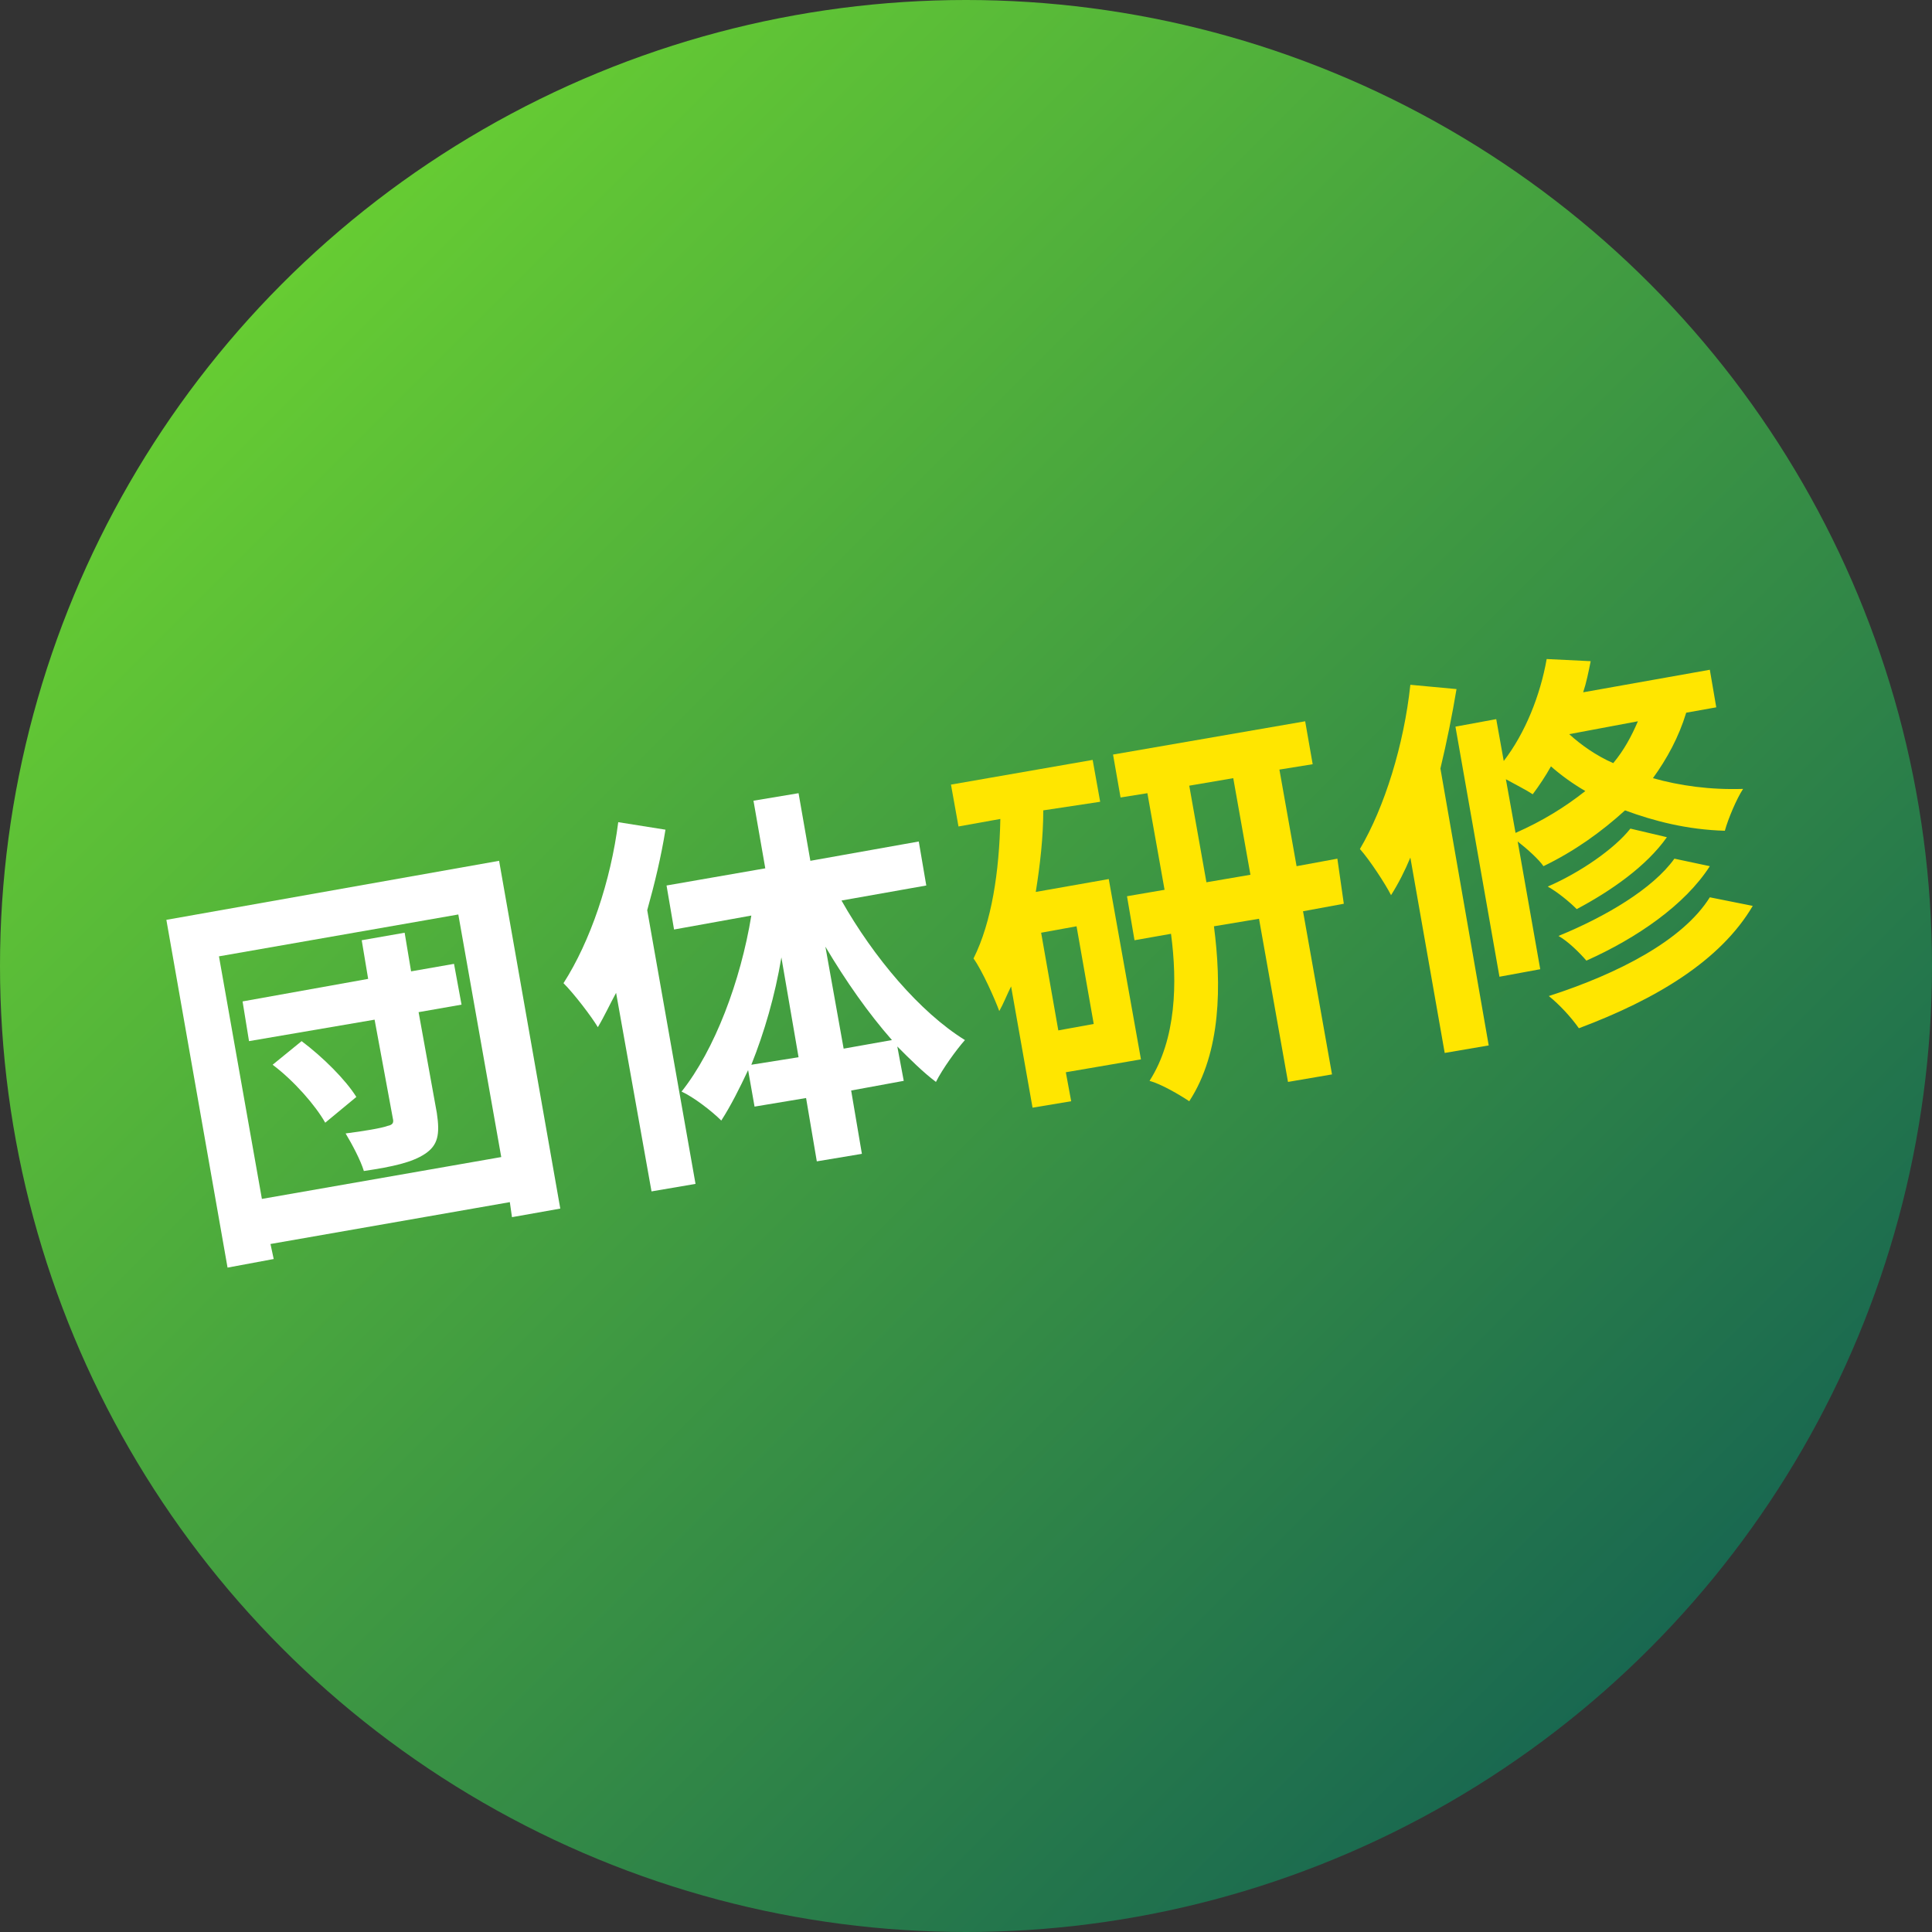 <?xml version="1.0" encoding="utf-8"?>
<!-- Generator: Adobe Illustrator 23.0.6, SVG Export Plug-In . SVG Version: 6.00 Build 0)  -->
<svg version="1.1" id="Layer_1" xmlns="http://www.w3.org/2000/svg" xmlns:xlink="http://www.w3.org/1999/xlink" x="0px" y="0px"
	 viewBox="0 0 180 180" style="enable-background:new 0 0 180 180;" xml:space="preserve">
<rect x="0" y="0" width="180" height="180" fill="#333333" stroke="none"/>
<style type="text/css">
	.st0{fill:url(#SVGID_1_);}
	.st1{fill:#FFFFFF;}
	.st2{fill:#FFE600;}
</style>
<g>
	
		<linearGradient id="SVGID_1_" gradientUnits="userSpaceOnUse" x1="-78.912" y1="-1435.295" x2="48.367" y2="-1308.016" gradientTransform="matrix(1 0 0 1 105.272 1461.656)">
		<stop  offset="0" style="stop-color:#66CC33"/>
		<stop  offset="1" style="stop-color:#196850"/>
	</linearGradient>
	<circle class="st0" cx="90" cy="90" r="90"/>
	<g>
		<path class="st1" d="M46.5,80.2l5.7,32.4l-4.5,0.8l-0.2-1.4l-22.3,3.9l0.3,1.4l-4.3,0.8l-5.7-32.4L46.5,80.2z M46.7,107.8l-4-22.6
			l-22.3,3.9l4,22.6L46.7,107.8z M43,93.6l-4,0.7l1.7,9.4c0.3,2,0.1,3-1.1,3.8c-1.2,0.8-3,1.2-5.7,1.6c-0.3-1-1.1-2.5-1.7-3.5
			c1.6-0.2,3.4-0.5,3.9-0.7c0.5-0.1,0.6-0.3,0.5-0.7L34.9,95L23.2,97l-0.6-3.7l11.7-2.1l-0.6-3.6l4-0.7l0.6,3.6l4-0.7L43,93.6z
			 M28.1,97c2,1.5,4.1,3.6,5.1,5.2l-2.9,2.4c-0.9-1.6-2.9-3.9-4.9-5.4L28.1,97z"/>
		<path class="st1" d="M62,77.3c-0.4,2.5-1,5-1.7,7.5l4.5,25.5l-4.1,0.7l-3.3-18.5c-0.6,1.1-1.1,2.2-1.7,3.2c-0.6-1-2.2-3.1-3.2-4.1
			c2.5-3.9,4.4-9.5,5.1-15L62,77.3z M78.4,83.9c3,5.3,7.3,10.4,11.5,13c-0.8,0.9-2.1,2.7-2.7,3.9c-1.2-0.9-2.4-2.1-3.6-3.3l0.6,3.2
			l-4.9,0.9l1,5.9l-4.2,0.7l-1-5.9l-4.8,0.8l-0.6-3.4c-0.8,1.7-1.6,3.3-2.5,4.7c-0.9-0.9-2.6-2.2-3.7-2.7c3.1-3.9,5.5-10.3,6.5-16.4
			l-7.2,1.3l-0.7-4.1l9.2-1.6l-1.1-6.3l4.2-0.7l1.1,6.3l10.1-1.8l0.7,4.1L78.4,83.9z M74.4,98.5l-1.6-9.3c-0.6,3.6-1.6,7-2.8,10
			L74.4,98.5z M83.1,96.9c-2.2-2.5-4.3-5.5-6.2-8.7l1.7,9.5L83.1,96.9z"/>
		<path class="st2" d="M97.2,75.5c0,2.5-0.3,5.1-0.7,7.6l6.8-1.2l3,16.8l-7,1.2l0.5,2.7l-3.6,0.6l-2-11.3c-0.4,0.8-0.7,1.6-1.1,2.3
			c-0.4-1.1-1.6-3.8-2.4-4.9c1.7-3.4,2.4-8.1,2.5-13l-3.9,0.7l-0.7-3.9l13.2-2.3l0.7,3.9L97.2,75.5z M100.3,86.3l-3.3,0.6l1.6,9.1
			l3.3-0.6L100.3,86.3z M125.2,84.2l-3.8,0.7l2.7,15.2l-4.1,0.7l-2.7-15.2l-4.2,0.7c0.7,5.4,0.7,11.7-2.3,16.3
			c-0.9-0.6-2.6-1.6-3.7-1.9c2.5-3.9,2.6-9.2,2-13.7l-3.4,0.6l-0.7-4.1l3.5-0.6l-1.6-9l-2.5,0.4l-0.7-4l17.9-3.1l0.7,4l-3.1,0.5
			l1.6,9l3.8-0.7L125.2,84.2z M116.5,81.5l-1.6-9l-4.1,0.7l1.6,9L116.5,81.5z"/>
		<path class="st2" d="M135.7,64.2c-0.4,2.4-0.9,4.9-1.5,7.4l4.5,25.8l-4.1,0.7l-3.2-18.2c-0.5,1.2-1.1,2.4-1.8,3.5
			c-0.5-1-2-3.3-2.9-4.3c2.3-3.9,4.1-9.7,4.7-15.3L135.7,64.2z M157.1,66.4c-0.7,2.3-1.8,4.3-3.1,6.1c2.5,0.7,5.3,1.1,8.4,1
			c-0.6,0.9-1.4,2.8-1.7,3.9c-3.5-0.1-6.6-0.9-9.3-1.9c-2.2,2-4.7,3.8-7.6,5.2c-0.4-0.6-1.5-1.6-2.4-2.3l2.1,11.9l-3.8,0.7
			l-4.1-23.3l3.8-0.7l0.7,3.9c2-2.6,3.4-6.1,4-9.5l4.1,0.2c-0.2,1-0.4,2-0.7,2.9l11.8-2.1l0.6,3.5L157.1,66.4z M141.2,77.6
			c2.5-1.1,4.6-2.4,6.5-3.9c-1.2-0.7-2.3-1.5-3.2-2.3c-0.5,0.9-1.1,1.8-1.7,2.6c-0.6-0.4-1.6-0.9-2.5-1.4L141.2,77.6z M155.3,78
			c-1.9,2.7-5.2,5-8.4,6.7c-0.7-0.7-1.8-1.6-2.7-2.1c3-1.3,6.2-3.5,7.7-5.4L155.3,78z M163.3,84.4c-3,5.1-9,8.7-16.2,11.4
			c-0.7-1-1.8-2.2-2.8-3c6.5-2.1,12.5-5.2,15-9.2L163.3,84.4z M159.3,80.7c-2.3,3.6-6.8,6.7-11.5,8.8c-0.6-0.7-1.7-1.8-2.6-2.3
			c4.4-1.8,8.8-4.4,10.8-7.2L159.3,80.7z M146.2,68.4c1.1,1,2.5,2,4.1,2.7c1-1.2,1.7-2.5,2.3-3.9L146.2,68.4z"/>
	</g>
</g>
</svg>
